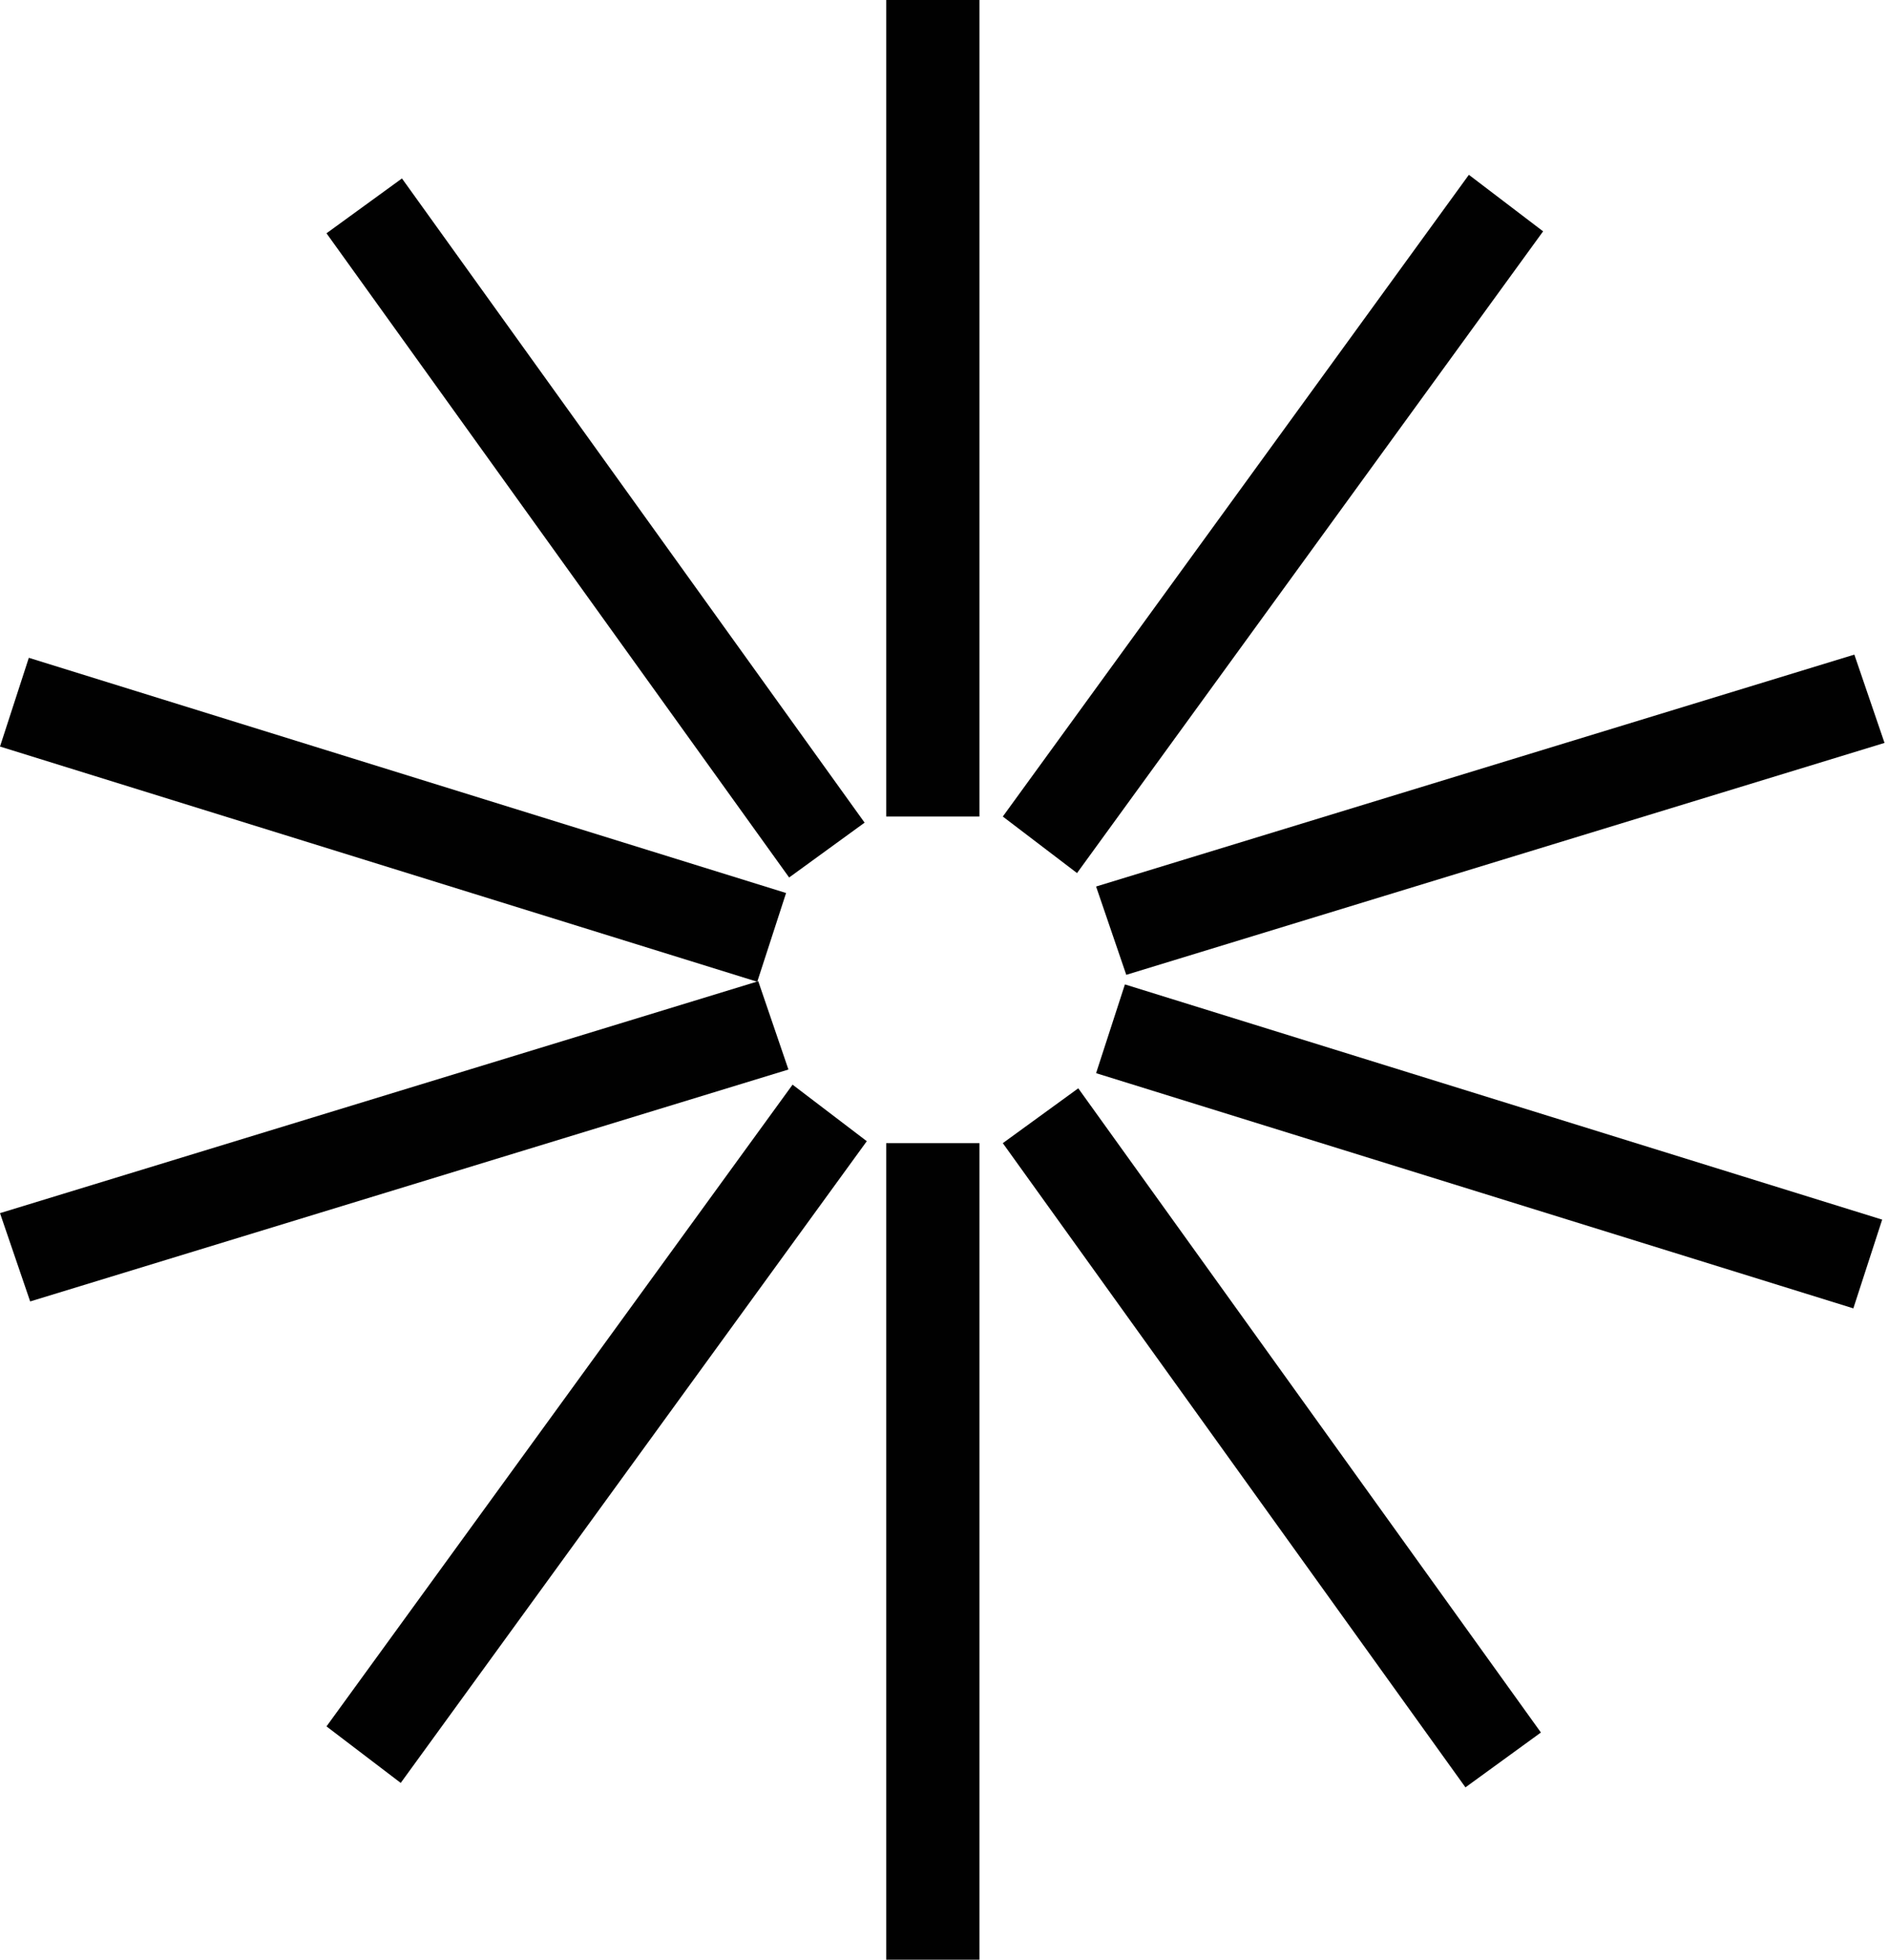 <?xml version="1.0" encoding="UTF-8"?> <svg xmlns="http://www.w3.org/2000/svg" width="81" height="84" viewBox="0 0 81 84" fill="none"> <path d="M42 49H38V84H42V49Z" fill="#010101"></path> <path d="M46.236 46.649L43 49L62.838 76.613L66.074 74.262L46.236 46.649Z" fill="#010101"></path> <path d="M48.236 42.196L47 46L79.471 56.082L80.707 52.278L48.236 42.196Z" fill="#010101"></path> <path d="M79.514 28.059L47 38L48.294 41.785L80.808 31.844L79.514 28.059Z" fill="#010101"></path> <path d="M62.985 7.493L43 35L46.183 37.423L66.168 9.916L62.985 7.493Z" fill="#010101"></path> <path d="M42 0H38V35H42V0Z" fill="#010101"></path> <path d="M17.236 7.649L14 10L33.838 37.613L37.074 35.262L17.236 7.649Z" fill="#010101"></path> <path d="M1.236 28.196L0 32L32.471 42.082L33.707 38.278L1.236 28.196Z" fill="#010101"></path> <path d="M32.514 42.059L0 52L1.294 55.785L33.808 45.844L32.514 42.059Z" fill="#010101"></path> <path d="M33.985 46.493L14 74L17.183 76.423L37.168 48.916L33.985 46.493Z" fill="#010101"></path> </svg> 